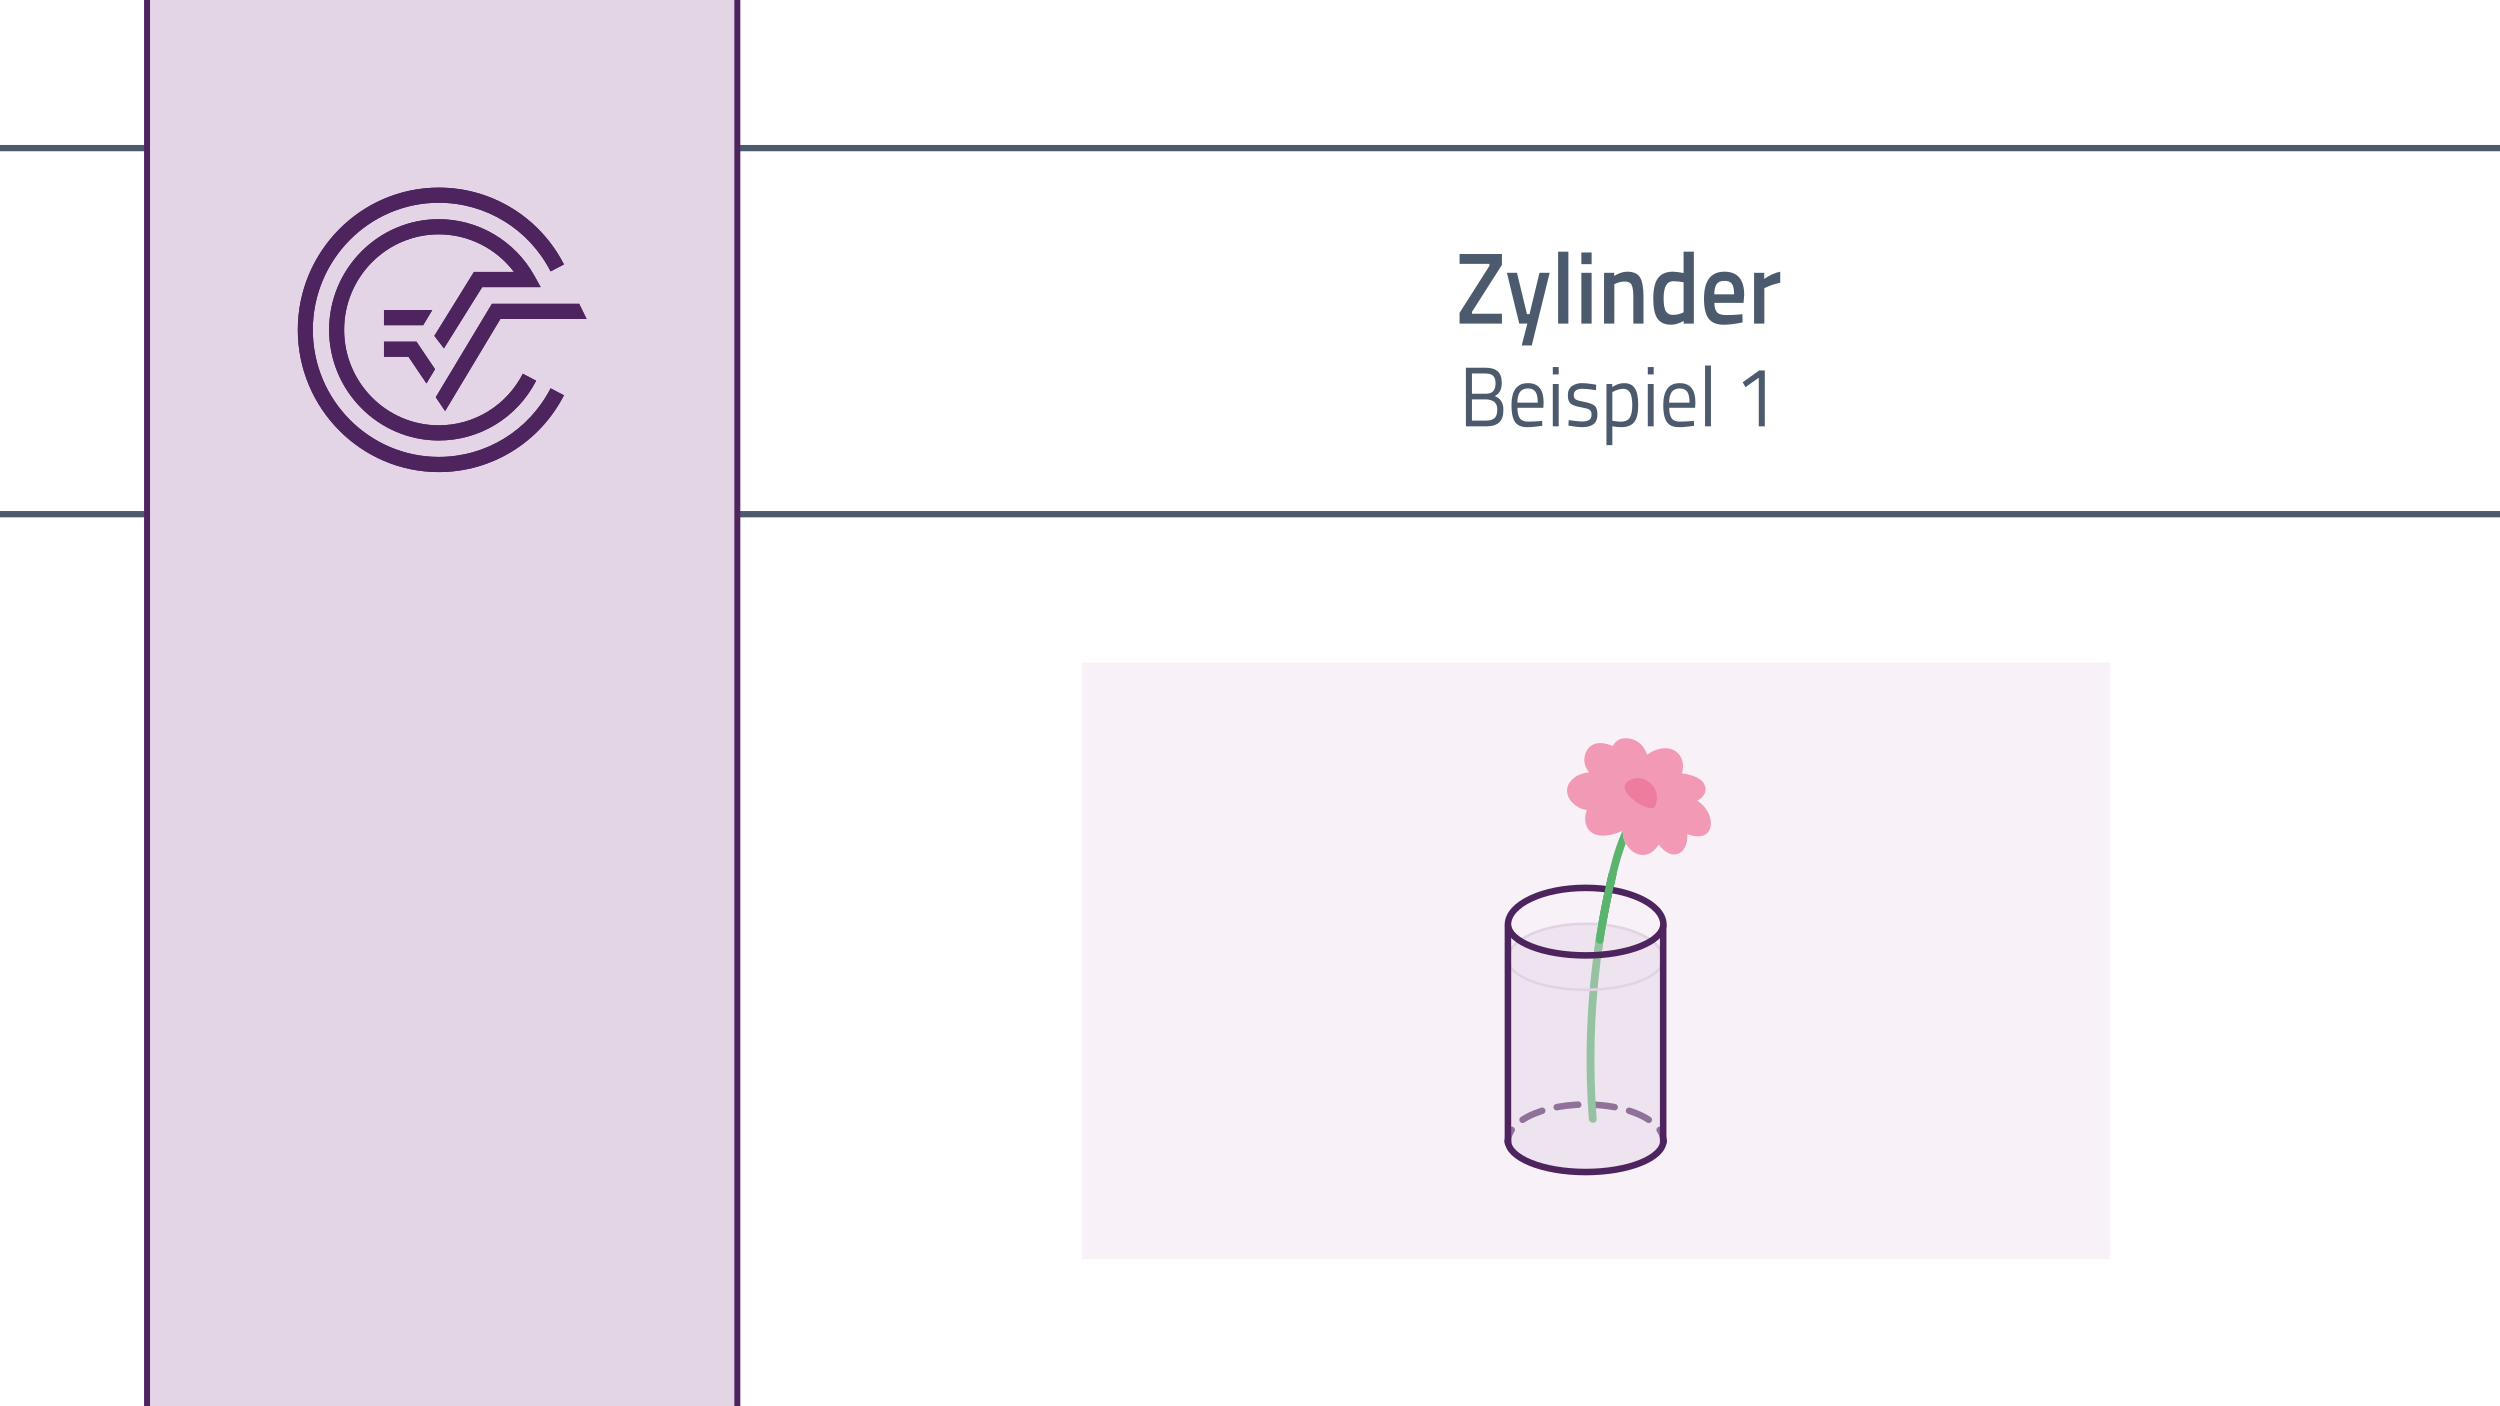 <?xml version="1.0" encoding="UTF-8"?>
<svg id="b" data-name="Ebene 2" xmlns="http://www.w3.org/2000/svg" width="1920" height="1080" viewBox="0 0 1920 1080">
  <rect x="0" y="0" width="1920" height="1080" fill="#808080" stroke="none"/>
  <rect x=".387" y="-1.5" width="1919.613" height="1082.5" fill="#fff" stroke="#fff" stroke-miterlimit="10"/>
  <g>
    <g>
      <path d="M1120.952,202.642v-7.57h32.527v8.352l-22.986,36.055v1.482h22.986v7.57h-32.527v-8.273l22.914-36.055v-1.561h-22.914Z" fill="#4b5b6d"/>
      <path d="M1157.311,209.51h7.734l7.662,31.764h1.952l7.662-31.764h7.807l-13.734,55.8h-7.734l4.337-16.778h-6.216l-9.47-39.021Z" fill="#4b5b6d"/>
      <path d="M1196.634,248.531v-55.254h7.879v55.254h-7.879Z" fill="#4b5b6d"/>
      <path d="M1214.487,202.877v-8.975h7.879v8.975h-7.879ZM1214.487,248.531v-39.021h7.879v39.021h-7.879Z" fill="#4b5b6d"/>
      <path d="M1239.787,248.531h-7.879v-39.021h7.807v2.42c3.517-2.186,6.842-3.277,9.975-3.277,4.818,0,8.107,1.471,9.867,4.408,1.758,2.94,2.639,7.793,2.639,14.555v20.916h-7.807v-20.682c0-4.214-.422-7.205-1.266-8.975-.844-1.768-2.566-2.653-5.168-2.653-2.457,0-4.819.521-7.084,1.562l-1.084.468v30.28Z" fill="#4b5b6d"/>
      <path d="M1300.866,193.277v55.254h-7.807v-2.029c-3.519,1.926-6.747,2.887-9.686,2.887-4.724,0-8.181-1.533-10.373-4.604-2.193-3.069-3.289-8.221-3.289-15.453s1.216-12.486,3.65-15.764c2.433-3.277,6.228-4.916,11.385-4.916,1.734,0,4.481.338,8.24,1.014v-16.389h7.879ZM1291.759,240.414l1.229-.546v-23.101c-2.892-.52-5.565-.779-8.023-.779-4.868,0-7.301,4.369-7.301,13.11,0,4.787.565,8.104,1.698,9.95,1.132,1.848,2.928,2.771,5.386,2.771s4.794-.468,7.012-1.405Z" fill="#4b5b6d"/>
      <path d="M1336.14,241.508l2.024-.234.145,6.32c-5.494,1.197-10.361,1.795-14.602,1.795-5.35,0-9.192-1.586-11.529-4.76-2.338-3.173-3.506-8.246-3.506-15.219,0-13.838,5.229-20.758,15.686-20.758,10.12,0,15.18,5.957,15.18,17.871l-.506,6.087h-22.408c.048,3.227.698,5.593,1.951,7.102,1.253,1.51,3.59,2.263,7.012,2.263s6.939-.155,10.554-.467ZM1331.804,226.055c0-3.85-.567-6.541-1.698-8.077-1.133-1.534-3.049-2.302-5.747-2.302s-4.662.807-5.892,2.419c-1.229,1.613-1.867,4.267-1.915,7.96h15.252Z" fill="#4b5b6d"/>
      <path d="M1347.128,248.531v-39.021h7.807v4.684c4.096-2.861,8.192-4.709,12.289-5.541v8.506c-4.146.885-7.688,2.029-10.626,3.434l-1.591.703v27.236h-7.879Z" fill="#4b5b6d"/>
    </g>
    <g>
      <path d="M1125.809,282.414h15.12c4.136,0,7.238.922,9.308,2.765,2.067,1.843,3.102,4.737,3.102,8.683,0,2.818-.451,5.019-1.355,6.601-.903,1.583-2.238,2.829-4.006,3.739,4.418,1.648,6.627,5.182,6.627,10.602,0,4.51-1.105,7.738-3.313,9.689-2.209,1.951-5.401,2.928-9.578,2.928h-15.903v-45.006ZM1140.749,286.837h-10.301v15.544h10.723c2.569,0,4.447-.66,5.633-1.984,1.184-1.322,1.776-3.316,1.776-5.982s-.632-4.596-1.897-5.789c-1.265-1.191-3.243-1.788-5.934-1.788ZM1141.231,306.738h-10.783v16.259h11.084c2.73,0,4.809-.618,6.235-1.854,1.425-1.235,2.138-3.415,2.138-6.536,0-1.647-.291-3.034-.873-4.162-.583-1.127-1.355-1.93-2.319-2.406-1.768-.867-3.595-1.301-5.481-1.301Z" fill="#4b5b6d"/>
      <path d="M1182.615,323.387l1.747-.195.12,3.838c-4.578.693-8.493,1.041-11.746,1.041-4.338,0-7.41-1.355-9.217-4.065-1.808-2.709-2.711-6.927-2.711-12.649,0-11.402,4.196-17.104,12.59-17.104,4.056,0,7.088,1.226,9.096,3.675s3.013,6.299,3.013,11.544l-.241,3.707h-19.879c0,3.599.603,6.266,1.808,7.999,1.204,1.734,3.303,2.602,6.295,2.602s6.033-.13,9.126-.391ZM1180.988,309.274c0-3.989-.593-6.807-1.776-8.454-1.186-1.648-3.113-2.473-5.783-2.473s-4.679.869-6.024,2.602c-1.346,1.735-2.038,4.51-2.078,8.325h15.662Z" fill="#4b5b6d"/>
      <path d="M1192.554,287.553v-5.658h4.518v5.658h-4.518ZM1192.554,327.42v-32.519h4.518v32.519h-4.518Z" fill="#4b5b6d"/>
      <path d="M1215.203,298.608c-4.378,0-6.566,1.648-6.566,4.942,0,1.519.502,2.592,1.507,3.22,1.003.629,3.292,1.279,6.867,1.951,3.573.673,6.104,1.616,7.59,2.829,1.485,1.215,2.229,3.49,2.229,6.828s-.994,5.789-2.981,7.35c-1.988,1.561-4.89,2.342-8.705,2.342-2.49,0-5.421-.305-8.795-.911l-1.807-.325.241-4.227c4.578.737,8.031,1.105,10.36,1.105s4.106-.4,5.331-1.203,1.838-2.146,1.838-4.033-.522-3.164-1.566-3.837c-1.045-.671-3.334-1.311-6.867-1.919-3.534-.605-6.045-1.495-7.53-2.666-1.485-1.17-2.229-3.338-2.229-6.504s1.033-5.506,3.103-7.023c2.067-1.518,4.647-2.276,7.74-2.276,2.449,0,5.521.304,9.217.911l1.687.324-.12,4.162c-4.458-.692-7.973-1.04-10.542-1.04Z" fill="#4b5b6d"/>
      <path d="M1233.757,341.857v-46.956h4.457v2.341c3.052-1.993,6.063-2.991,9.036-2.991,3.814,0,6.586,1.312,8.312,3.935,1.727,2.624,2.592,6.949,2.592,12.975s-1.016,10.352-3.043,12.975c-2.029,2.624-5.391,3.936-10.09,3.936-2.45,0-4.699-.239-6.747-.716v14.503h-4.518ZM1246.588,298.608c-1.205,0-2.501.218-3.886.65-1.386.435-2.48.868-3.283,1.301l-1.145.65v21.917c2.851.478,5.02.715,6.506.715,3.253,0,5.532-.996,6.837-2.991,1.305-1.993,1.959-5.245,1.959-9.755s-.594-7.717-1.777-9.625c-1.186-1.908-2.922-2.862-5.211-2.862Z" fill="#4b5b6d"/>
      <path d="M1265.502,287.553v-5.658h4.519v5.658h-4.519ZM1265.502,327.42v-32.519h4.519v32.519h-4.519Z" fill="#4b5b6d"/>
      <path d="M1299.176,323.387l1.747-.195.12,3.838c-4.578.693-8.493,1.041-11.746,1.041-4.337,0-7.409-1.355-9.217-4.065-1.807-2.709-2.711-6.927-2.711-12.649,0-11.402,4.196-17.104,12.59-17.104,4.056,0,7.088,1.226,9.097,3.675,2.008,2.449,3.012,6.299,3.012,11.544l-.241,3.707h-19.879c0,3.599.603,6.266,1.808,7.999,1.205,1.734,3.303,2.602,6.295,2.602s6.033-.13,9.126-.391ZM1297.55,309.274c0-3.989-.594-6.807-1.777-8.454-1.186-1.648-3.112-2.473-5.783-2.473s-4.679.869-6.023,2.602c-1.347,1.735-2.039,4.51-2.078,8.325h15.662Z" fill="#4b5b6d"/>
      <path d="M1309.475,327.42v-46.696h4.519v46.696h-4.519Z" fill="#4b5b6d"/>
      <path d="M1355.376,284.496v42.924h-4.638v-37.331l-10.241,7.284-2.108-3.772,12.65-9.104h4.337Z" fill="#4b5b6d"/>
    </g>
  </g>
  <g>
    <rect x="-40" y="113.74" width="2010" height="281.158" fill="none" stroke="#4b5b6d" stroke-miterlimit="10" stroke-width="4.837"/>
    <rect x="112.939" y="-52.5" width="453.337" height="1186" fill="#e4d5e6" stroke="#4e245f" stroke-miterlimit="10" stroke-width="4.59"/>
    <g>
      <path d="M336.969,350.915c-53.328,0-96.718-43.782-96.718-97.598s43.391-97.6,96.718-97.6c36.269,0,69.179,20.196,85.905,52.715l10.236-5.38c-18.701-36.381-55.551-58.975-96.141-58.975-59.7,0-108.261,48.995-108.261,109.24s48.562,109.245,108.261,109.245c40.59,0,77.428-22.604,96.141-58.983l-10.246-5.363c-16.716,32.499-49.63,52.698-85.895,52.698" fill="#4e245f"/>
      <polygon points="334.66 305.077 341.836 315.721 384.313 244.947 450.507 244.947 444.8 233.302 377.804 233.302 334.66 305.077" fill="#4e245f"/>
      <polygon points="294.89 274.028 313.728 274.028 327.521 294.49 334.093 283.536 319.839 262.384 294.89 262.384 294.89 274.028" fill="#4e245f"/>
      <path d="M370.343,220.497h44.903l-4.821-8.669c-14.884-26.828-43.039-43.498-73.455-43.498-46.435,0-84.215,38.13-84.215,84.987s37.78,84.978,84.215,84.978c31.579,0,60.243-17.59,74.803-45.898l-10.243-5.361c-12.572,24.433-37.307,39.616-64.561,39.616-40.072,0-72.669-32.897-72.669-73.334s32.597-73.334,72.669-73.334c22.8,0,44.117,10.839,57.748,28.865h-30.742l-30.404,49.103,7.375,9.587,29.397-47.041Z" fill="#4e245f"/>
      <polygon points="331.977 238.117 294.89 238.117 294.89 249.763 324.987 249.763 331.977 238.117" fill="#4e245f"/>
      <path d="M336.969,350.915c-53.328,0-96.718-43.782-96.718-97.598s43.391-97.6,96.718-97.6c36.269,0,69.179,20.196,85.905,52.715l10.236-5.38c-18.701-36.381-55.551-58.975-96.141-58.975-59.7,0-108.261,48.995-108.261,109.24s48.562,109.245,108.261,109.245c40.59,0,77.428-22.604,96.141-58.983l-10.246-5.363c-16.716,32.499-49.63,52.698-85.895,52.698" fill="#4e245f"/>
      <polygon points="334.66 305.077 341.836 315.721 384.313 244.947 450.507 244.947 444.8 233.302 377.804 233.302 334.66 305.077" fill="#4e245f"/>
      <polygon points="294.89 274.028 313.728 274.028 327.521 294.49 334.093 283.536 319.839 262.384 294.89 262.384 294.89 274.028" fill="#4e245f"/>
      <path d="M370.343,220.497h44.903l-4.821-8.669c-14.884-26.828-43.039-43.498-73.455-43.498-46.435,0-84.215,38.13-84.215,84.987s37.78,84.978,84.215,84.978c31.579,0,60.243-17.59,74.803-45.898l-10.243-5.361c-12.572,24.433-37.307,39.616-64.561,39.616-40.072,0-72.669-32.897-72.669-73.334s32.597-73.334,72.669-73.334c22.8,0,44.117,10.839,57.748,28.865h-30.742l-30.404,49.103,7.375,9.587,29.397-47.041Z" fill="#4e245f"/>
      <polygon points="331.977 238.117 294.89 238.117 294.89 249.763 324.987 249.763 331.977 238.117" fill="#4e245f"/>
    </g>
  </g>
  <g>
    <g>
      <rect x="831.159" y="508.99" width="789" height="458" fill="#f8f1f8"/>
      <rect x="831.159" y="508.99" width="789" height="458" fill="#f8f1f8"/>
    </g>
    <g>
      <path d="M1158.084,876.478c0-3.04,1.018-5.969,2.9-8.712" fill="none" stroke="#4e245f" stroke-linecap="round" stroke-linejoin="round" stroke-width="5.02"/>
      <path d="M1169.35,859.978c10.845-7.099,28.504-11.719,48.446-11.719,23.053,0,43.054,6.174,53.005,15.213" fill="none" stroke="#4e245f" stroke-dasharray="16.609 11.498" stroke-linecap="round" stroke-linejoin="round" stroke-width="5.02"/>
      <path d="M1274.607,867.766c1.883,2.744,2.9,5.672,2.9,8.712" fill="none" stroke="#4e245f" stroke-linecap="round" stroke-linejoin="round" stroke-width="5.02"/>
    </g>
    <path d="M1226.221,859.421c-2.989-40.117-2.071-80.473,2.886-120.399,2.503-20.163,6.068-40.199,10.617-60.001,4.117-17.918,8.689-36.065,19.193-51.443,2.183-3.197-3.014-6.201-5.181-3.028-7.861,11.509-12.584,24.653-16.161,38.039-4.051,15.164-7.244,30.592-9.944,46.05-5.527,31.635-8.583,63.707-9.074,95.818-.28,18.338.301,36.675,1.663,54.964.285,3.827,6.287,3.858,6,0h0Z" fill="#5ab46e"/>
    <g>
      <g>
        <g>
          <path d="M1260.878,591.823c-1.84-.718.766-7.499-3.129-13.759-1.184-1.902-2.456-2.934-3.389-3.533-2.708-1.736-5.411-1.646-6.421-1.598-1.1.052-2.113.114-3.028.832-.518.406-1.088,1.089-1.536,2.797-.334,1.272-.755,3.707.025,6.993-1.626-1.804-6.302-6.543-12.534-6.981-1.291-.091-3.262-.202-5.108,1.022-2.727,1.808-3.045,5.114-3.065,5.363-.238,2.971,1.564,5.217,3.32,7.406,1.651,2.058,3.294,3.314,4.341,4.086,2.685,1.98,6.722,4.667,12.258,7.406-5.499-1.642-10.176-2.285-13.535-2.554-4.018-.321-6.094-.584-8.683,0-1.011.228-10.356,2.129-10.981,7.406-.437,3.688,3.584,7.307,6.895,8.683,1.988.826,4.475.721,9.449.511,3.147-.133,5.413-.228,8.428-1.022,1.125-.296,2.219-.683,2.298-.511.224.488-8.924,2.747-12.003,9.449-1.279,2.784-1.888,7.155.255,9.705,3.903,4.641,14.82.729,16.855,0,9.7-3.476,14.921-10.196,16.089-9.194,1.358,1.165-7.076,9.066-5.108,17.366,1.065,4.494,5.175,9.084,9.449,8.938,5.158-.176,8.351-7.173,9.194-11.492,1.175-6.022-1.943-11.442-1.788-11.492.173-.056,1.833,7.252,6.64,14.046,1.402,1.981,6.798,9.609,10.471,8.428,3.047-.98,4.106-7.769,3.065-13.024-1.525-7.702-7.689-12.772-7.406-13.024.304-.271,5.661,7.157,14.812,10.726,2.272.886,7.75,3.022,9.96.766,2.085-2.128.579-7.363-1.532-10.726-2.863-4.56-7.822-6.763-17.621-10.981-3.567-1.535-8.538-3.511-8.428-3.831.154-.445,9.419,4.447,18.132,1.277,2.488-.905,6.496-3.037,6.385-5.363-.174-3.632-10.293-5.736-10.981-5.874-8.383-1.682-14.947.484-15.323-.766-.39-1.297,6.931-2.759,8.683-8.172.971-2.999.125-6.879-2.298-8.938-4.022-3.418-10.762-.436-11.748,0-7.248,3.206-9.491,10.359-11.358,9.63Z" fill="#fff"/>
          <path d="M1265.12,587.58c.76,1.992,1.089,2.394.988,1.206-.006-.588-.014-1.176-.024-1.764-.037-.927-.098-1.846-.202-2.768-.333-2.968-1.086-5.8-2.531-8.432-2.513-4.577-6.726-7.758-11.902-8.632-11.815-1.995-15.702,8.06-13.837,17.961,3.343-1.946,6.686-3.892,10.028-5.838-7.594-8.222-25.955-14.597-30.379.405-3.886,13.177,12.76,22.473,22.321,27.32,1.541-3.655,3.082-7.311,4.623-10.966-11.184-3.173-30.999-6.891-38.923,5.122-4.671,7.081.318,15.178,6.873,18.841,7.452,4.165,16.545,1.157,24.327.336-1.727-3.009-3.454-6.019-5.181-9.028.889-1.864,2.898-2.212.163-1.127-1.108.44-2.193,1.026-3.22,1.627-3.155,1.847-6.065,4.271-8.047,7.374-4.087,6.396-4.258,16.551,3.049,20.735,5.63,3.224,13.164,1.661,18.954-.297,3.733-1.262,7.338-2.95,10.642-5.101,1.33-.866,2.601-1.814,3.87-2.766.556-.417,1.323-.82,1.769-1.336,1.4-1.62,1.91,1.469-2.396-.337-1.195-.919-2.391-1.838-3.586-2.757-.108-1.45-.216-2.901-.324-4.351l-.378.689c-.372.255-.743,1.255-.968,1.648-.788,1.374-1.551,2.748-2.201,4.194-1.527,3.391-2.566,7.024-2.29,10.779.563,7.665,6.845,16.065,15.047,16.27,7.351.184,12.169-5.953,14.541-12.256,1.291-3.429,1.774-7.04,1.339-10.683-.325-2.72-1.453-5.004-2.052-7.594-3.655,1.541-7.311,3.082-10.966,4.623-1.072-1.736-.111,0,.225.966.628,1.804,1.344,3.576,2.116,5.323,1.438,3.258,3.2,6.3,5.317,9.163,3.573,4.834,8.985,11.496,15.851,9.841,7.349-1.771,8.728-11.253,8.064-17.53-.417-3.939-1.688-7.696-3.697-11.114-.958-1.631-2.126-3.15-3.316-4.618-.372-.459-.734-.993-1.17-1.394-1.144-1.052-.276-1.557.346,1.165-2.46,2.46-4.92,4.92-7.381,7.381-.822-.204-2.544-2.324-1.895-.9.151.333.671.675.917.945,1.008,1.11,2.16,2.136,3.301,3.107,3.354,2.854,6.947,5.216,11,6.945,7.058,3.012,18.045,4.732,19.828-5.418,1.329-7.562-3.694-15.179-9.652-19.32-3.309-2.3-7.109-3.871-10.786-5.473-2.133-.929-4.278-1.828-6.419-2.739-.727-.309-1.448-.652-2.185-.937-.764-.294-2.097-1.463-1.08-.285-.883,3.343-1.765,6.686-2.648,10.028-3.527.64-3.024,0-.672.737,1.538.482,3.084.898,4.67,1.193,4.119.765,8.409.915,12.496-.15,6.203-1.617,14.871-6.976,11.781-14.588-2.031-5.004-8.119-7.084-12.94-8.305-2.888-.731-5.879-1.144-8.854-1.272-1.944-.083-3.879.019-5.818.135-.689.052-1.378.097-2.068.133-1.87-.077-1.115.377,2.265,1.362.586,1.414,1.172,2.828,1.757,4.243l.03-.282c-.586,1.414-1.172,2.828-1.757,4.243-.857,1.069.872-.485,1.458-.837.88-.529,1.746-1.053,2.578-1.655,2.512-1.819,4.547-4.04,5.705-6.945,2.586-6.489.127-14.534-6.228-17.787-5.007-2.563-11.114-1.4-15.996.893-2.729,1.282-5.165,3.087-7.273,5.241-.872.891-1.638,1.864-2.426,2.827-.345.443-.695.881-1.052,1.314-1.159,1.146-.412.982,2.241-.493-3.24-.43-5.969,3.066-6,6-.037,3.594,2.8,5.576,6,6,3.812.506,6.127-3.012,8.239-5.5,2.703-3.186,5.357-5.729,9.037-5.716,1.978.007,3.351,1.011,2.123,3.255-.731,1.336-2.925,2.085-4.12,2.828-3.811,2.372-6.447,6.914-2.8,10.856,2.86,3.091,7.254,1.98,10.949,1.877,4.126-.115,8.371.336,12.24,1.887.473.189,1.267.833,1.685.788,1.65-.179.957-3.371-.756-3.378-.795-.003-2.295,1.083-3.187,1.303-1.564.386-3.201.44-4.803.301-3.943-.341-7.722-2.802-11.692-2.081-4.79.869-5.324,6.929-2.648,10.028,3.049,3.53,10.28,4.993,14.393,6.838,4.341,1.947,9.642,3.851,11.654,8.536.3.619.518,1.268.654,1.947-.036,1.832.652,1.49,2.064-1.024-.114-.24-3.057-.728-3.387-.839-2.756-.926-5.338-2.348-7.679-4.067-2.784-2.044-5.56-6.506-9.052-7.373-4.557-1.13-8.407,2.892-7.381,7.381.653,2.854,3.884,5.215,5.35,7.714,1.424,2.429,2.239,5.002,2.231,7.83-.003.942-.421,2.125-.324,3.001-.07.412-.203.802-.4,1.171,3.081-.181,4.038-.597,2.873-1.247-.129-.8-2.985-2.923-3.618-3.721-1.333-1.68-2.506-3.522-3.547-5.391-1.822-3.271-2.433-7.273-4.367-10.405-3.607-5.84-12.503-2.024-10.966,4.623,1.027,4.445,2.731,7.517.608,12.089-.632,1.362-1.489,3.3-2.925,3.102-2.364-.326-3.206-4.725-2.96-6.55.606-4.503,4.711-7.685,5.325-12.13.681-4.934-3.855-8.594-8.529-7.121-3.959,1.248-7.199,5.003-10.791,7.029-3.68,2.076-8.532,4.014-12.834,4.083-2.082.033-2.587.32-2.072-2.002.456-2.054,1.81-3.509,3.481-4.707,2.537-1.818,7.265-2.595,8.718-5.641,1.742-3.653-.244-9.549-5.181-9.028-5.413.571-11.026,2.519-16.571,1.665-1.851-.285-2.693-.948-4.103-2.315-.807-.783-.762.482-.487.044.336-.535,1.518-1.02,2.017-1.26,7.105-3.415,16.57-.879,23.677,1.137,6.407,1.818,10.8-7.835,4.623-10.966-5.427-2.752-14.24-6.666-16.855-12.749-.227-.528-.545-.928.187-1.235,1.007-.423,2.308-.07,3.277.212,2.78.811,4.989,2.817,6.907,4.894,4.368,4.73,11.061-.353,10.028-5.838-.038-.2-.009-2.818-.193-3.072.377-.857.23-.971-.442-.344-.872.407-.81.53.185.369.457.452,2.146.478,2.79.967,1.152.874,1.721,2.361,2.104,3.694,1.151,4.006-.721,9.477,3.007,12.49,5.953,4.812,14.495-3.628,8.485-8.485Z" fill="#fff"/>
        </g>
        <g opacity=".77">
          <path d="M1260.878,591.823c-1.84-.718.766-7.499-3.129-13.759-1.184-1.902-2.456-2.934-3.389-3.533-2.708-1.736-5.411-1.646-6.421-1.598-1.1.052-2.113.114-3.028.832-.518.406-1.088,1.089-1.536,2.797-.334,1.272-.755,3.707.025,6.993-1.626-1.804-6.302-6.543-12.534-6.981-1.291-.091-3.262-.202-5.108,1.022-2.727,1.808-3.045,5.114-3.065,5.363-.238,2.971,1.564,5.217,3.32,7.406,1.651,2.058,3.294,3.314,4.341,4.086,2.685,1.98,6.722,4.667,12.258,7.406-5.499-1.642-10.176-2.285-13.535-2.554-4.018-.321-6.094-.584-8.683,0-1.011.228-10.356,2.129-10.981,7.406-.437,3.688,3.584,7.307,6.895,8.683,1.988.826,4.475.721,9.449.511,3.147-.133,5.413-.228,8.428-1.022,1.125-.296,2.219-.683,2.298-.511.224.488-8.924,2.747-12.003,9.449-1.279,2.784-1.888,7.155.255,9.705,3.903,4.641,14.82.729,16.855,0,9.7-3.476,14.921-10.196,16.089-9.194,1.358,1.165-7.076,9.066-5.108,17.366,1.065,4.494,5.175,9.084,9.449,8.938,5.158-.176,8.351-7.173,9.194-11.492,1.175-6.022-1.943-11.442-1.788-11.492.173-.056,1.833,7.252,6.64,14.046,1.402,1.981,6.798,9.609,10.471,8.428,3.047-.98,4.106-7.769,3.065-13.024-1.525-7.702-7.689-12.772-7.406-13.024.304-.271,5.661,7.157,14.812,10.726,2.272.886,7.75,3.022,9.96.766,2.085-2.128.579-7.363-1.532-10.726-2.863-4.56-7.822-6.763-17.621-10.981-3.567-1.535-8.538-3.511-8.428-3.831.154-.445,9.419,4.447,18.132,1.277,2.488-.905,6.496-3.037,6.385-5.363-.174-3.632-10.293-5.736-10.981-5.874-8.383-1.682-14.947.484-15.323-.766-.39-1.297,6.931-2.759,8.683-8.172.971-2.999.125-6.879-2.298-8.938-4.022-3.418-10.762-.436-11.748,0-7.248,3.206-9.491,10.359-11.358,9.63Z" fill="#ee7c9f"/>
          <path d="M1265.12,587.58c.76,1.992,1.089,2.394.988,1.206-.006-.588-.014-1.176-.024-1.764-.037-.927-.098-1.846-.202-2.768-.333-2.968-1.086-5.8-2.531-8.432-2.513-4.577-6.726-7.758-11.902-8.632-11.815-1.995-15.702,8.06-13.837,17.961,3.343-1.946,6.686-3.892,10.028-5.838-7.594-8.222-25.955-14.597-30.379.405-3.886,13.177,12.76,22.473,22.321,27.32,1.541-3.655,3.082-7.311,4.623-10.966-11.184-3.173-30.999-6.891-38.923,5.122-4.671,7.081.318,15.178,6.873,18.841,7.452,4.165,16.545,1.157,24.327.336-1.727-3.009-3.454-6.019-5.181-9.028.889-1.864,2.898-2.212.163-1.127-1.108.44-2.193,1.026-3.22,1.627-3.155,1.847-6.065,4.271-8.047,7.374-4.087,6.396-4.258,16.551,3.049,20.735,5.63,3.224,13.164,1.661,18.954-.297,3.733-1.262,7.338-2.95,10.642-5.101,1.33-.866,2.601-1.814,3.87-2.766.556-.417,1.323-.82,1.769-1.336,1.4-1.62,1.91,1.469-2.396-.337-1.195-.919-2.391-1.838-3.586-2.757-.108-1.45-.216-2.901-.324-4.351l-.378.689c-.372.255-.743,1.255-.968,1.648-.788,1.374-1.551,2.748-2.201,4.194-1.527,3.391-2.566,7.024-2.29,10.779.563,7.665,6.845,16.065,15.047,16.27,7.351.184,12.169-5.953,14.541-12.256,1.291-3.429,1.774-7.04,1.339-10.683-.325-2.72-1.453-5.004-2.052-7.594-3.655,1.541-7.311,3.082-10.966,4.623-1.072-1.736-.111,0,.225.966.628,1.804,1.344,3.576,2.116,5.323,1.438,3.258,3.2,6.3,5.317,9.163,3.573,4.834,8.985,11.496,15.851,9.841,7.349-1.771,8.728-11.253,8.064-17.53-.417-3.939-1.688-7.696-3.697-11.114-.958-1.631-2.126-3.15-3.316-4.618-.372-.459-.734-.993-1.17-1.394-1.144-1.052-.276-1.557.346,1.165-2.46,2.46-4.92,4.92-7.381,7.381-.822-.204-2.544-2.324-1.895-.9.151.333.671.675.917.945,1.008,1.11,2.16,2.136,3.301,3.107,3.354,2.854,6.947,5.216,11,6.945,7.058,3.012,18.045,4.732,19.828-5.418,1.329-7.562-3.694-15.179-9.652-19.32-3.309-2.3-7.109-3.871-10.786-5.473-2.133-.929-4.278-1.828-6.419-2.739-.727-.309-1.448-.652-2.185-.937-.764-.294-2.097-1.463-1.08-.285-.883,3.343-1.765,6.686-2.648,10.028-3.527.64-3.024,0-.672.737,1.538.482,3.084.898,4.67,1.193,4.119.765,8.409.915,12.496-.15,6.203-1.617,14.871-6.976,11.781-14.588-2.031-5.004-8.119-7.084-12.94-8.305-2.888-.731-5.879-1.144-8.854-1.272-1.944-.083-3.879.019-5.818.135-.689.052-1.378.097-2.068.133-1.87-.077-1.115.377,2.265,1.362.586,1.414,1.172,2.828,1.757,4.243l.03-.282c-.586,1.414-1.172,2.828-1.757,4.243-.857,1.069.872-.485,1.458-.837.88-.529,1.746-1.053,2.578-1.655,2.512-1.819,4.547-4.04,5.705-6.945,2.586-6.489.127-14.534-6.228-17.787-5.007-2.563-11.114-1.4-15.996.893-2.729,1.282-5.165,3.087-7.273,5.241-.872.891-1.638,1.864-2.426,2.827-.345.443-.695.881-1.052,1.314-1.159,1.146-.412.982,2.241-.493-3.24-.43-5.969,3.066-6,6-.037,3.594,2.8,5.576,6,6,3.812.506,6.127-3.012,8.239-5.5,2.703-3.186,5.357-5.729,9.037-5.716,1.978.007,3.351,1.011,2.123,3.255-.731,1.336-2.925,2.085-4.12,2.828-3.811,2.372-6.447,6.914-2.8,10.856,2.86,3.091,7.254,1.98,10.949,1.877,4.126-.115,8.371.336,12.24,1.887.473.189,1.267.833,1.685.788,1.65-.179.957-3.371-.756-3.378-.795-.003-2.295,1.083-3.187,1.303-1.564.386-3.201.44-4.803.301-3.943-.341-7.722-2.802-11.692-2.081-4.79.869-5.324,6.929-2.648,10.028,3.049,3.53,10.28,4.993,14.393,6.838,4.341,1.947,9.642,3.851,11.654,8.536.3.619.518,1.268.654,1.947-.036,1.832.652,1.49,2.064-1.024-.114-.24-3.057-.728-3.387-.839-2.756-.926-5.338-2.348-7.679-4.067-2.784-2.044-5.56-6.506-9.052-7.373-4.557-1.13-8.407,2.892-7.381,7.381.653,2.854,3.884,5.215,5.35,7.714,1.424,2.429,2.239,5.002,2.231,7.83-.003.942-.421,2.125-.324,3.001-.07.412-.203.802-.4,1.171,3.081-.181,4.038-.597,2.873-1.247-.129-.8-2.985-2.923-3.618-3.721-1.333-1.68-2.506-3.522-3.547-5.391-1.822-3.271-2.433-7.273-4.367-10.405-3.607-5.84-12.503-2.024-10.966,4.623,1.027,4.445,2.731,7.517.608,12.089-.632,1.362-1.489,3.3-2.925,3.102-2.364-.326-3.206-4.725-2.96-6.55.606-4.503,4.711-7.685,5.325-12.13.681-4.934-3.855-8.594-8.529-7.121-3.959,1.248-7.199,5.003-10.791,7.029-3.68,2.076-8.532,4.014-12.834,4.083-2.082.033-2.587.32-2.072-2.002.456-2.054,1.81-3.509,3.481-4.707,2.537-1.818,7.265-2.595,8.718-5.641,1.742-3.653-.244-9.549-5.181-9.028-5.413.571-11.026,2.519-16.571,1.665-1.851-.285-2.693-.948-4.103-2.315-.807-.783-.762.482-.487.044.336-.535,1.518-1.02,2.017-1.26,7.105-3.415,16.57-.879,23.677,1.137,6.407,1.818,10.8-7.835,4.623-10.966-5.427-2.752-14.24-6.666-16.855-12.749-.227-.528-.545-.928.187-1.235,1.007-.423,2.308-.07,3.277.212,2.78.811,4.989,2.817,6.907,4.894,4.368,4.73,11.061-.353,10.028-5.838-.038-.2-.009-2.818-.193-3.072.377-.857.23-.971-.442-.344-.872.407-.81.53.185.369.457.452,2.146.478,2.79.967,1.152.874,1.721,2.361,2.104,3.694,1.151,4.006-.721,9.477,3.007,12.49,5.953,4.812,14.495-3.628,8.485-8.485Z" fill="#ee7c9f"/>
        </g>
      </g>
      <path d="M1272.108,616.031c-.53,2.132-.844,3.398-1.788,4.086-4.79,3.492-24.216-9.082-22.474-16.855.852-3.801,6.485-5.198,7.151-5.363,6.872-1.704,14.239,3.174,16.6,9.194,1.639,4.178.653,8.367.511,8.938Z" fill="#ee7c9f"/>
    </g>
    <path d="M1277.501,736.81c.002-.074.007-.147.007-.221h-.013c-.553-15.018-27.067-27.114-59.699-27.114s-59.145,12.096-59.699,27.114h-.013c0,.074.005.147.007.221-.002.086-.007.172-.007.258h.015c.645,12.816,27.123,23.127,59.697,23.127s59.051-10.311,59.696-23.127h.015c0-.086-.005-.172-.007-.258Z" fill="none" stroke="#e2d3e4" stroke-linecap="round" stroke-linejoin="round" stroke-width="2"/>
    <path d="M1229.849,733.263c2.8-20.455,6.607-40.741,11.424-60.817.9-3.753-4.884-5.354-5.786-1.595-4.817,20.076-8.624,40.362-11.424,60.817-.517,3.776,5.264,5.409,5.786,1.595h0Z" fill="#5ab46e"/>
    <path d="M1276.972,874.79v-142.09h-.049c-.715-12.238-26.933-22.076-59.174-22.076-32.69,0-59.191,10.113-59.191,22.588,0,1.573.423,3.109,1.225,4.591v137.127c-.373,1.025-.57,2.072-.57,3.136,0,12.475,26.501,22.588,59.191,22.588s59.191-10.113,59.191-22.588c0-1.113-.215-2.206-.622-3.276Z" fill="#e2d3e4" opacity=".44" stroke="#e2d3e4" stroke-miterlimit="10" stroke-width=".5"/>
    <g>
      <g>
        <path d="M1277.501,709.843c.002-.075.007-.15.007-.226h-.013c-.553-15.358-27.067-27.729-59.699-27.729s-59.145,12.37-59.699,27.729h-.013c0,.075.005.15.007.226-.002.088-.007.176-.007.264h.015c.645,13.106,27.123,23.651,59.696,23.651s59.051-10.545,59.696-23.651h.015c0-.088-.005-.176-.007-.264Z" fill="none" stroke="#4e245f" stroke-linecap="round" stroke-linejoin="round" stroke-width="5.02"/>
        <line x1="1277.312" y1="711.493" x2="1277.312" y2="877.864" fill="none" stroke="#4e245f" stroke-linecap="round" stroke-linejoin="round" stroke-width="5.02"/>
        <line x1="1158.084" y1="711.493" x2="1158.084" y2="877.864" fill="none" stroke="#4e245f" stroke-linecap="round" stroke-linejoin="round" stroke-width="5.02"/>
      </g>
      <path d="M1277.508,875.989c0,13.332-26.734,24.14-59.712,24.14s-59.712-10.808-59.712-24.14" fill="none" stroke="#4e245f" stroke-linecap="round" stroke-linejoin="round" stroke-width="5.02"/>
    </g>
    <path d="M1231.386,722.614c2.613-16.855,5.908-33.583,9.887-50.168.9-3.753-4.884-5.354-5.786-1.595-3.979,16.586-7.273,33.314-9.887,50.168-.586,3.777,5.195,5.405,5.786,1.595h0Z" fill="#5ab46e"/>
  </g>
</svg>